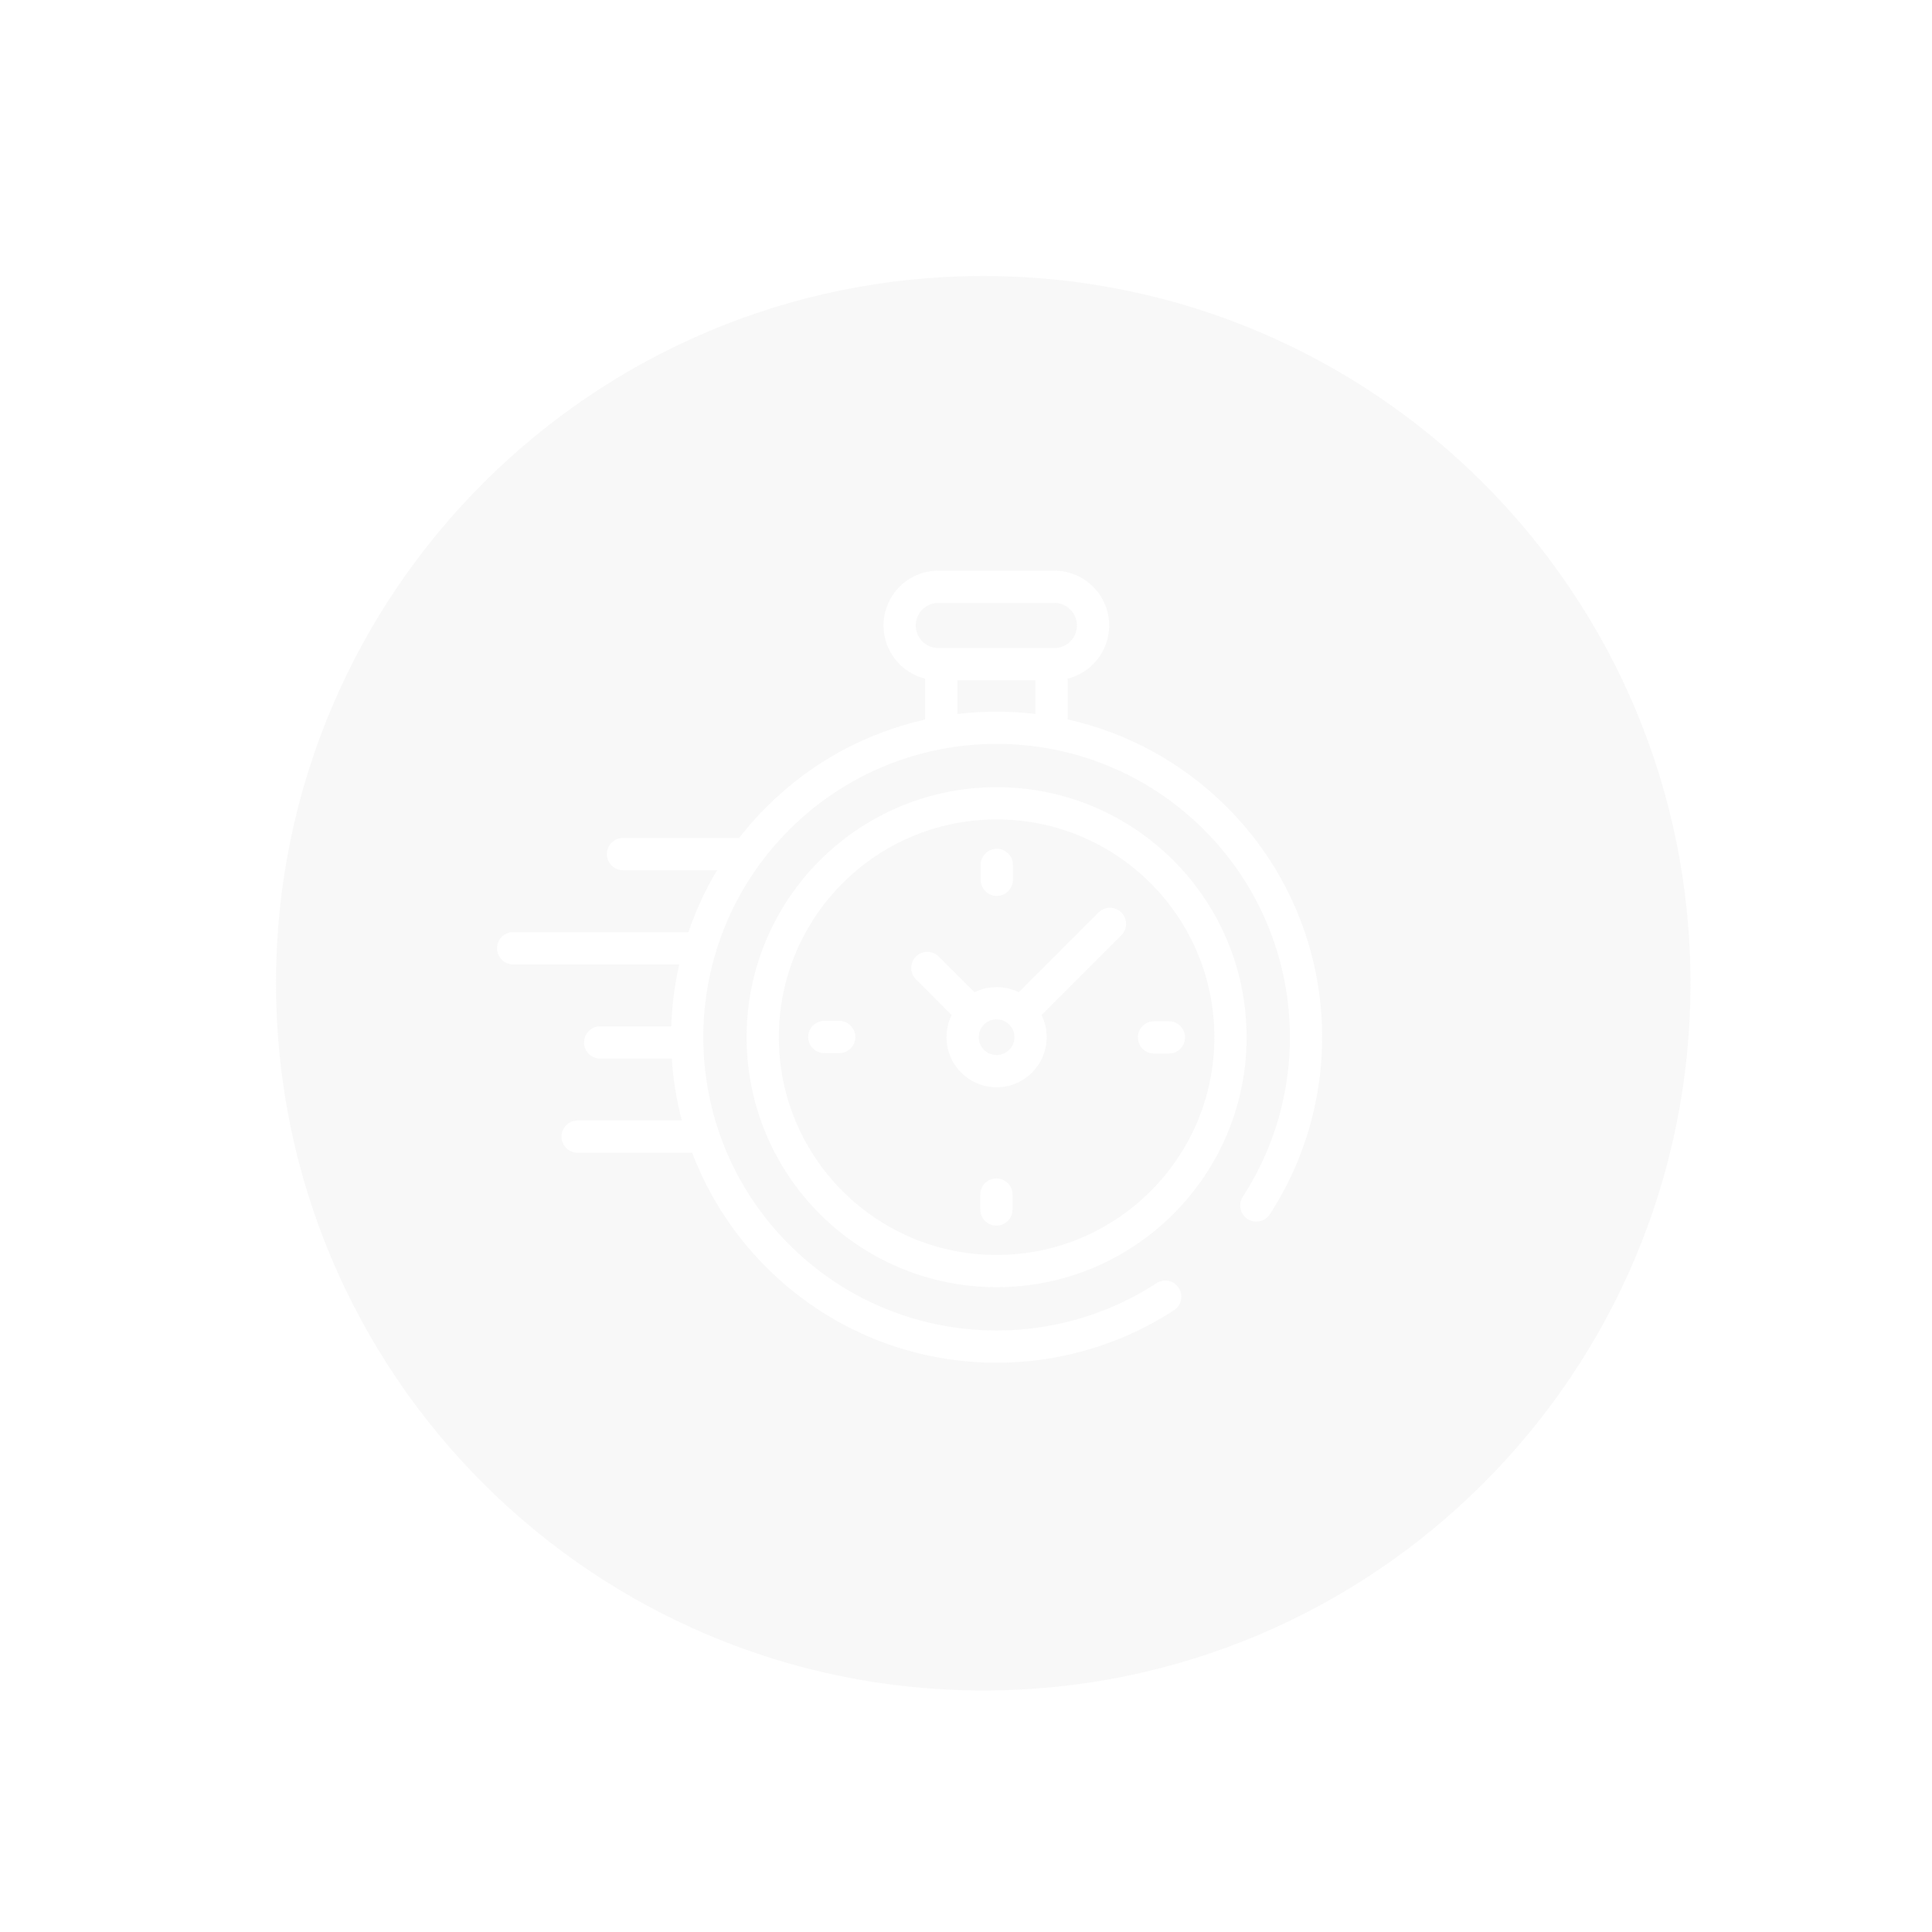 <svg width="224" height="224" viewBox="0 0 224 224" fill="none" xmlns="http://www.w3.org/2000/svg">
<g opacity="0.7" filter="url(#filter0_di_2308_957)">
<path fill-rule="evenodd" clip-rule="evenodd" d="M112 20C66.713 20 30 56.713 30 102C30 147.287 66.713 184 112 184C157.287 184 194 147.287 194 102C194 56.713 157.287 20 112 20ZM86.86 134.943C99.7 147.784 119.487 149.437 134.119 139.909C134.983 139.346 135.228 138.188 134.665 137.323C134.102 136.459 132.944 136.214 132.079 136.777C118.897 145.362 101.068 143.867 89.502 132.301C76.222 119.02 76.222 97.489 89.502 84.208C102.782 70.928 124.314 70.928 137.595 84.208C149.15 95.764 150.652 113.57 142.095 126.749C141.533 127.614 141.779 128.771 142.645 129.333C143.51 129.895 144.667 129.649 145.229 128.784C154.728 114.156 153.066 94.395 140.237 81.566C134.974 76.303 128.544 72.919 121.78 71.415V66.686C124.548 66 126.599 63.499 126.599 60.519C126.599 57.011 123.755 54.166 120.246 54.166H106.793C103.285 54.166 100.44 57.011 100.44 60.519C100.44 63.499 102.492 66 105.26 66.686V71.427C98.517 72.938 92.108 76.318 86.86 81.566C85.713 82.713 84.655 83.915 83.687 85.164C83.64 85.161 83.593 85.159 83.546 85.159H70.231C69.199 85.159 68.362 85.996 68.362 87.028C68.362 88.059 69.199 88.896 70.231 88.896H81.137C79.764 91.19 78.657 93.599 77.814 96.078H57.493C56.462 96.078 55.625 96.914 55.625 97.946C55.625 98.978 56.462 99.815 57.493 99.815H76.755C76.215 102.179 75.906 104.585 75.826 106.997H67.583C66.551 106.997 65.715 107.833 65.715 108.865C65.715 109.897 66.551 110.734 67.583 110.734H75.886C76.044 113.152 76.434 115.558 77.056 117.915H64.968C63.936 117.915 63.099 118.752 63.099 119.784C63.099 120.816 63.936 121.652 64.968 121.652H78.253C80.089 126.498 82.958 131.042 86.86 134.943ZM108.997 70.785C112 70.422 115.039 70.42 118.043 70.778V66.872H108.997V70.785ZM107.128 63.135L107.122 63.135L107.113 63.135H106.793C105.348 63.135 104.177 61.964 104.177 60.519C104.177 59.074 105.348 57.903 106.793 57.903H120.246C121.691 57.903 122.862 59.074 122.862 60.519C122.862 61.964 121.691 63.135 120.246 63.135H119.926L119.911 63.135H107.128ZM84.562 108.255C84.562 124.263 97.539 137.24 113.548 137.24C129.556 137.24 142.534 124.263 142.534 108.255C142.534 92.246 129.556 79.269 113.548 79.269C97.539 79.269 84.562 92.246 84.562 108.255ZM113.548 133.503C99.603 133.503 88.299 122.199 88.299 108.255C88.299 94.31 99.603 83.006 113.548 83.006C127.492 83.006 138.797 94.31 138.797 108.255C138.797 122.199 127.492 133.503 113.548 133.503ZM119.354 108.255C119.354 107.333 119.139 106.462 118.757 105.688L128.01 96.435C128.74 95.706 128.74 94.522 128.01 93.793C127.281 93.063 126.097 93.063 125.368 93.793L125.112 94.048L125.106 94.055L125.096 94.064L116.115 103.045C115.341 102.663 114.469 102.449 113.548 102.449C112.626 102.449 111.755 102.663 110.981 103.045L106.841 98.906C106.111 98.176 104.928 98.176 104.199 98.906C103.469 99.635 103.469 100.818 104.199 101.548L108.338 105.688C107.956 106.462 107.742 107.333 107.742 108.255C107.742 111.461 110.341 114.061 113.548 114.061C116.755 114.061 119.354 111.461 119.354 108.255ZM113.548 110.324C112.405 110.324 111.479 109.397 111.479 108.255C111.479 107.112 112.405 106.185 113.548 106.185C114.691 106.185 115.617 107.112 115.617 108.255C115.617 109.397 114.691 110.324 113.548 110.324ZM131.796 110.146C130.764 110.146 129.927 109.309 129.927 108.277C129.927 107.245 130.764 106.409 131.796 106.409H133.527C134.559 106.409 135.395 107.245 135.395 108.277C135.395 109.309 134.559 110.146 133.527 110.146H131.796ZM91.703 108.232C91.703 109.264 92.539 110.1 93.571 110.1H95.302C96.334 110.1 97.171 109.264 97.171 108.232C97.171 107.2 96.334 106.363 95.302 106.363H93.571C92.539 106.363 91.703 107.2 91.703 108.232ZM115.44 90.008C115.44 91.04 114.603 91.876 113.571 91.876C112.539 91.876 111.703 91.04 111.703 90.008V88.277C111.703 87.245 112.539 86.408 113.571 86.408C114.603 86.408 115.44 87.245 115.44 88.277V90.008ZM113.525 130.101C114.557 130.101 115.394 129.264 115.394 128.232V126.501C115.394 125.469 114.557 124.633 113.525 124.633C112.493 124.633 111.657 125.469 111.657 126.501V128.232C111.657 129.264 112.493 130.101 113.525 130.101Z" fill="#F5F5F5"/>
</g>
<defs>
<filter id="filter0_di_2308_957" x="0" y="0" width="224" height="224" filterUnits="userSpaceOnUse" color-interpolation-filters="sRGB">
<feFlood flood-opacity="0" result="BackgroundImageFix"/>
<feColorMatrix in="SourceAlpha" type="matrix" values="0 0 0 0 0 0 0 0 0 0 0 0 0 0 0 0 0 0 127 0" result="hardAlpha"/>
<feOffset dy="10"/>
<feGaussianBlur stdDeviation="15"/>
<feComposite in2="hardAlpha" operator="out"/>
<feColorMatrix type="matrix" values="0 0 0 0 0 0 0 0 0 0 0 0 0 0 0 0 0 0 0.05 0"/>
<feBlend mode="normal" in2="BackgroundImageFix" result="effect1_dropShadow_2308_957"/>
<feBlend mode="normal" in="SourceGraphic" in2="effect1_dropShadow_2308_957" result="shape"/>
<feColorMatrix in="SourceAlpha" type="matrix" values="0 0 0 0 0 0 0 0 0 0 0 0 0 0 0 0 0 0 127 0" result="hardAlpha"/>
<feOffset dx="2" dy="2"/>
<feGaussianBlur stdDeviation="0.5"/>
<feComposite in2="hardAlpha" operator="arithmetic" k2="-1" k3="1"/>
<feColorMatrix type="matrix" values="0 0 0 0 1 0 0 0 0 1 0 0 0 0 1 0 0 0 1 0"/>
<feBlend mode="normal" in2="shape" result="effect2_innerShadow_2308_957"/>
</filter>
</defs>
</svg>
